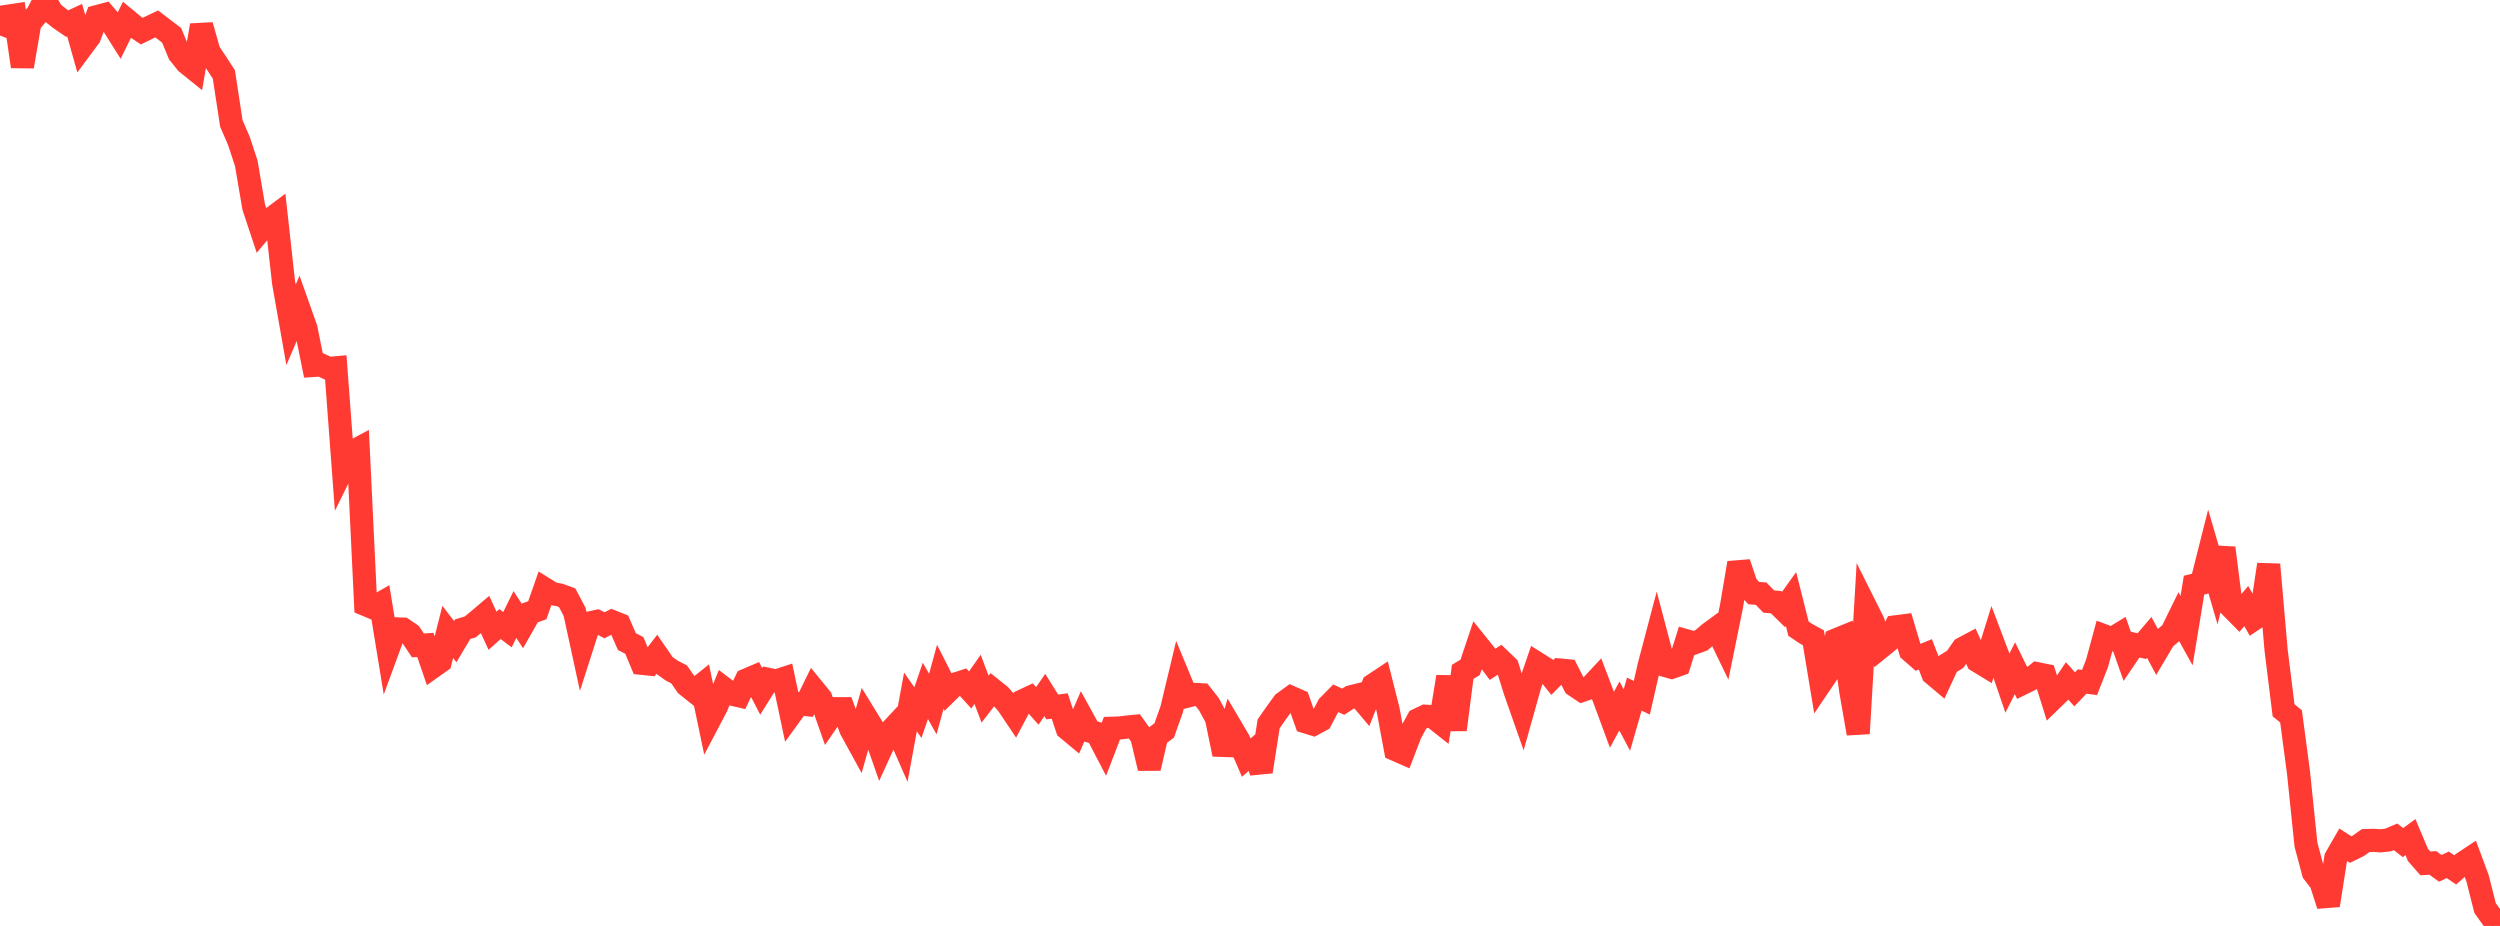 <?xml version="1.0" standalone="no"?>
<!DOCTYPE svg PUBLIC "-//W3C//DTD SVG 1.1//EN" "http://www.w3.org/Graphics/SVG/1.1/DTD/svg11.dtd">

<svg width="135" height="50" viewBox="0 0 135 50" preserveAspectRatio="none" 
  xmlns="http://www.w3.org/2000/svg"
  xmlns:xlink="http://www.w3.org/1999/xlink">


<polyline points="0.0, 1.918 0.403, 0.878 0.806, 0.817 1.209, 3.592 1.612, 1.23 2.015, 0.761 2.418, 0.0 2.821, 0.675 3.224, 0.997 3.627, 1.274 4.03, 1.087 4.433, 2.518 4.836, 1.974 5.239, 0.898 5.642, 0.789 6.045, 1.258 6.448, 1.897 6.851, 1.079 7.254, 1.412 7.657, 1.681 8.06, 1.484 8.463, 1.292 8.866, 1.601 9.269, 1.909 9.672, 2.885 10.075, 3.39 10.478, 3.715 10.881, 1.368 11.284, 2.796 11.687, 3.4 12.09, 4.024 12.493, 6.666 12.896, 7.597 13.299, 8.817 13.701, 11.18 14.104, 12.394 14.507, 11.915 14.91, 11.614 15.313, 15.256 15.716, 17.542 16.119, 16.602 16.522, 17.739 16.925, 19.734 17.328, 19.708 17.731, 19.896 18.134, 19.861 18.537, 25.258 18.94, 24.444 19.343, 24.23 19.746, 32.65 20.149, 32.82 20.552, 32.589 20.955, 35.056 21.358, 33.957 21.761, 33.972 22.164, 34.248 22.567, 34.851 22.97, 34.827 23.373, 36.005 23.776, 35.719 24.179, 34.122 24.582, 34.65 24.985, 33.975 25.388, 33.856 25.791, 33.528 26.194, 33.186 26.597, 34.061 27.0, 33.699 27.403, 34.003 27.806, 33.183 28.209, 33.804 28.612, 33.098 29.015, 32.952 29.418, 31.802 29.821, 32.053 30.224, 32.13 30.627, 32.278 31.03, 33.042 31.433, 34.898 31.836, 33.64 32.239, 33.555 32.642, 33.766 33.045, 33.56 33.448, 33.721 33.851, 34.647 34.254, 34.855 34.657, 35.819 35.06, 35.861 35.463, 35.337 35.866, 35.921 36.269, 36.21 36.672, 36.416 37.075, 36.999 37.478, 37.321 37.881, 36.999 38.284, 38.926 38.687, 38.161 39.09, 37.17 39.493, 37.476 39.896, 37.569 40.299, 36.724 40.701, 36.553 41.104, 37.333 41.507, 36.69 41.91, 36.775 42.313, 36.643 42.716, 38.551 43.119, 37.996 43.522, 38.043 43.925, 37.217 44.328, 37.711 44.731, 38.859 45.134, 38.27 45.537, 38.269 45.94, 39.373 46.343, 40.109 46.746, 38.689 47.149, 39.346 47.552, 40.498 47.955, 39.617 48.358, 39.183 48.761, 40.101 49.164, 37.905 49.567, 38.483 49.97, 37.305 50.373, 38.022 50.776, 36.545 51.179, 37.339 51.582, 36.943 51.985, 36.813 52.388, 37.26 52.791, 36.685 53.194, 37.754 53.597, 37.233 54.0, 37.554 54.403, 38.015 54.806, 38.616 55.209, 37.853 55.612, 37.664 56.015, 38.119 56.418, 37.529 56.821, 38.175 57.224, 38.123 57.627, 39.343 58.03, 39.677 58.433, 38.744 58.836, 39.477 59.239, 39.601 59.642, 40.374 60.045, 39.325 60.448, 39.312 60.851, 39.263 61.254, 39.223 61.657, 39.783 62.06, 41.483 62.463, 39.747 62.866, 39.445 63.269, 38.311 63.672, 36.628 64.075, 37.601 64.478, 37.498 64.881, 37.519 65.284, 38.032 65.687, 38.78 66.09, 40.731 66.493, 39.299 66.896, 39.982 67.299, 40.912 67.701, 40.559 68.104, 41.667 68.507, 39.089 68.91, 38.508 69.313, 37.954 69.716, 37.66 70.119, 37.837 70.522, 38.983 70.925, 39.107 71.328, 38.888 71.731, 38.119 72.134, 37.71 72.537, 37.891 72.94, 37.63 73.343, 37.53 73.746, 38.008 74.149, 36.991 74.552, 36.724 74.955, 38.318 75.358, 40.48 75.761, 40.656 76.164, 39.604 76.567, 38.866 76.97, 38.674 77.373, 38.701 77.776, 39.02 78.179, 36.549 78.582, 39.403 78.985, 36.28 79.388, 36.037 79.791, 34.832 80.194, 35.335 80.597, 35.873 81.0, 35.612 81.403, 35.999 81.806, 37.294 82.209, 38.442 82.612, 37.006 83.015, 35.828 83.418, 36.081 83.821, 36.587 84.224, 36.181 84.627, 36.219 85.03, 37.011 85.433, 37.282 85.836, 37.143 86.239, 36.711 86.642, 37.771 87.045, 38.864 87.448, 38.121 87.851, 38.881 88.254, 37.482 88.657, 37.68 89.06, 35.922 89.463, 34.394 89.866, 35.92 90.269, 36.033 90.672, 35.891 91.075, 34.606 91.478, 34.721 91.881, 34.573 92.284, 34.22 92.687, 33.925 93.09, 34.761 93.493, 32.781 93.896, 30.397 94.299, 31.594 94.701, 32.027 95.104, 32.059 95.507, 32.482 95.91, 32.519 96.313, 32.914 96.716, 32.352 97.119, 33.95 97.522, 34.221 97.925, 34.442 98.328, 36.876 98.731, 36.28 99.134, 34.559 99.537, 34.394 99.94, 37.302 100.343, 39.611 100.746, 32.775 101.149, 33.58 101.552, 34.952 101.955, 34.625 102.358, 33.85 102.761, 33.798 103.164, 35.148 103.567, 35.5 103.97, 35.335 104.373, 36.385 104.776, 36.724 105.179, 35.851 105.582, 35.6 105.985, 35.02 106.388, 34.805 106.791, 35.692 107.194, 35.939 107.597, 34.644 108.0, 35.707 108.403, 36.882 108.806, 36.086 109.209, 36.906 109.612, 36.708 110.015, 36.382 110.418, 36.463 110.821, 37.756 111.224, 37.364 111.627, 36.772 112.03, 37.224 112.433, 36.805 112.836, 36.855 113.239, 35.826 113.642, 34.342 114.045, 34.493 114.448, 34.247 114.851, 35.393 115.254, 34.798 115.657, 34.893 116.06, 34.42 116.463, 35.174 116.866, 34.494 117.269, 34.153 117.672, 33.33 118.075, 34.056 118.478, 31.599 118.881, 31.5 119.284, 29.901 119.687, 31.28 120.09, 29.59 120.493, 32.788 120.896, 33.198 121.299, 32.728 121.701, 33.44 122.104, 33.171 122.507, 30.485 122.91, 35.112 123.313, 38.357 123.716, 38.684 124.119, 41.716 124.522, 45.611 124.925, 47.119 125.328, 47.639 125.731, 48.886 126.134, 46.32 126.537, 45.62 126.94, 45.878 127.343, 45.678 127.746, 45.392 128.149, 45.378 128.552, 45.405 128.955, 45.36 129.358, 45.188 129.761, 45.5 130.164, 45.203 130.567, 46.161 130.97, 46.624 131.373, 46.598 131.776, 46.889 132.179, 46.701 132.582, 46.974 132.985, 46.619 133.388, 46.352 133.791, 47.437 134.194, 49.033 134.597, 49.598 135.0, 50.0" fill="none" stroke="#ff3a33" stroke-width="1.25"/>

</svg>